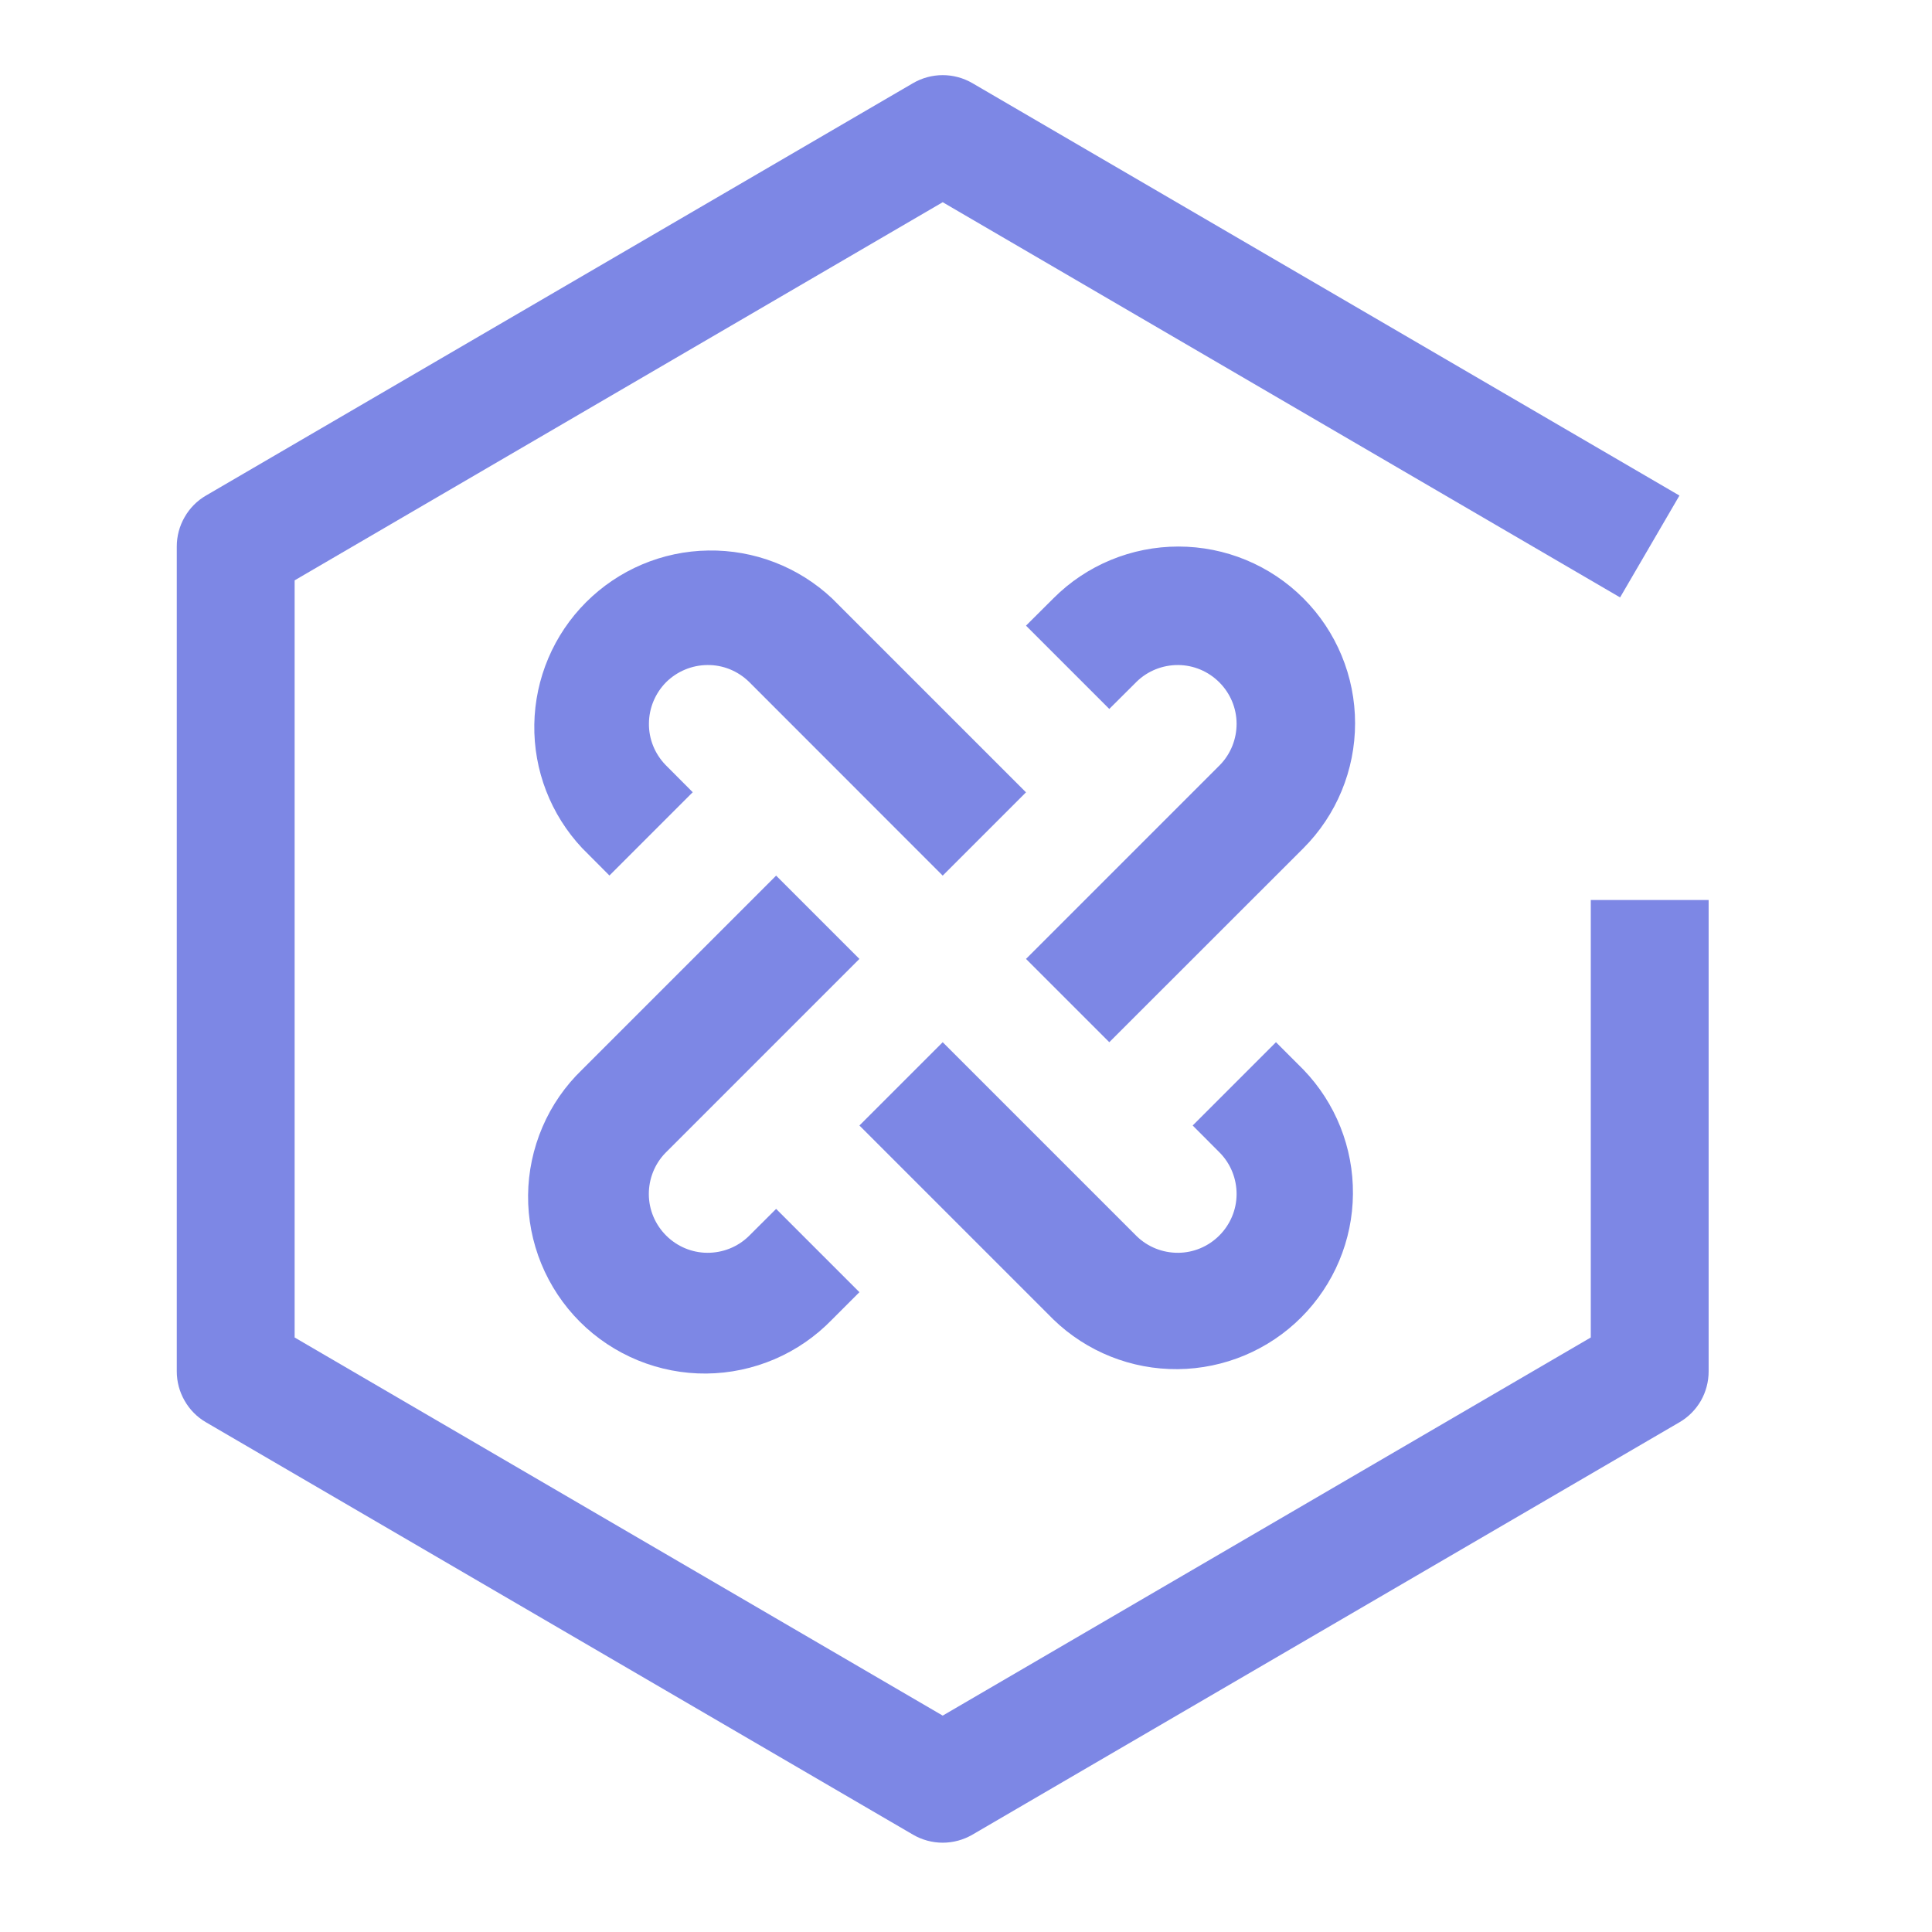 <svg width="18" height="18" viewBox="0 0 18 18" fill="none" xmlns="http://www.w3.org/2000/svg">
<g clip-path="url(#clip0_1232_68280)">
<path d="M12.143 5.574C11.834 5.265 11.415 5.092 10.979 5.092C10.542 5.092 10.123 5.265 9.815 5.574L9.559 5.829L10.335 6.605L10.591 6.35C10.694 6.25 10.833 6.195 10.977 6.196C11.121 6.197 11.258 6.255 11.36 6.357C11.462 6.459 11.52 6.596 11.521 6.74C11.522 6.884 11.467 7.023 11.367 7.126L9.559 8.934L10.335 9.71L12.143 7.903C12.452 7.594 12.625 7.175 12.625 6.738C12.625 6.302 12.452 5.883 12.143 5.574ZM6.975 11.518C6.872 11.618 6.733 11.673 6.589 11.672C6.445 11.671 6.308 11.613 6.206 11.511C6.104 11.409 6.046 11.272 6.045 11.128C6.044 10.984 6.099 10.845 6.199 10.742L8.007 8.934L7.231 8.158L5.423 9.966C5.266 10.117 5.14 10.299 5.054 10.5C4.968 10.701 4.922 10.917 4.92 11.136C4.918 11.354 4.96 11.571 5.043 11.774C5.126 11.976 5.248 12.16 5.403 12.315C5.557 12.469 5.741 12.591 5.943 12.674C6.146 12.757 6.363 12.799 6.581 12.797C6.8 12.795 7.016 12.749 7.217 12.663C7.418 12.577 7.6 12.451 7.752 12.294L8.007 12.039L7.231 11.263L6.975 11.518ZM7.752 5.575C7.44 5.282 7.026 5.122 6.599 5.129C6.171 5.135 5.763 5.308 5.46 5.611C5.158 5.913 4.985 6.321 4.978 6.749C4.971 7.177 5.131 7.59 5.424 7.902L5.678 8.157L6.454 7.381L6.2 7.126C6.1 7.022 6.044 6.884 6.046 6.74C6.047 6.596 6.105 6.458 6.206 6.356C6.308 6.255 6.446 6.197 6.59 6.196C6.734 6.194 6.872 6.25 6.976 6.35L8.783 8.158L9.559 7.382L7.752 5.575Z" fill="#7D87E5"/>
<path d="M12.143 9.965L11.888 9.71L11.112 10.486L11.367 10.742C11.467 10.845 11.522 10.984 11.521 11.128C11.52 11.272 11.462 11.409 11.36 11.511C11.258 11.613 11.121 11.671 10.977 11.672C10.833 11.673 10.694 11.618 10.591 11.518L8.783 9.71L8.007 10.486L9.815 12.294C10.125 12.594 10.541 12.76 10.973 12.756C11.405 12.752 11.818 12.579 12.123 12.274C12.428 11.969 12.602 11.556 12.605 11.124C12.609 10.692 12.443 10.276 12.143 9.965Z" fill="#7D87E5"/>
<path d="M8.783 17.168C8.686 17.168 8.59 17.142 8.506 17.093L1.919 13.251C1.836 13.203 1.767 13.133 1.72 13.05C1.672 12.967 1.647 12.873 1.647 12.777V5.091C1.647 4.995 1.672 4.901 1.72 4.818C1.767 4.735 1.836 4.665 1.919 4.617L8.506 0.775C8.59 0.726 8.686 0.7 8.783 0.7C8.88 0.7 8.976 0.726 9.06 0.775L15.647 4.617L15.094 5.566L8.783 1.884L2.745 5.407V12.461L8.783 15.984L14.821 12.461V8.385H15.919V12.777C15.919 12.873 15.894 12.967 15.847 13.05C15.799 13.133 15.73 13.203 15.647 13.251L9.06 17.093C8.976 17.142 8.88 17.168 8.783 17.168Z" fill="#7D87E5"/>
</g>
<defs>
<clipPath id="clip0_1232_68280">
<rect width="17.566" height="17.566" fill="white" transform="translate(0 0.151)"/>
</clipPath>
</defs>
</svg>
